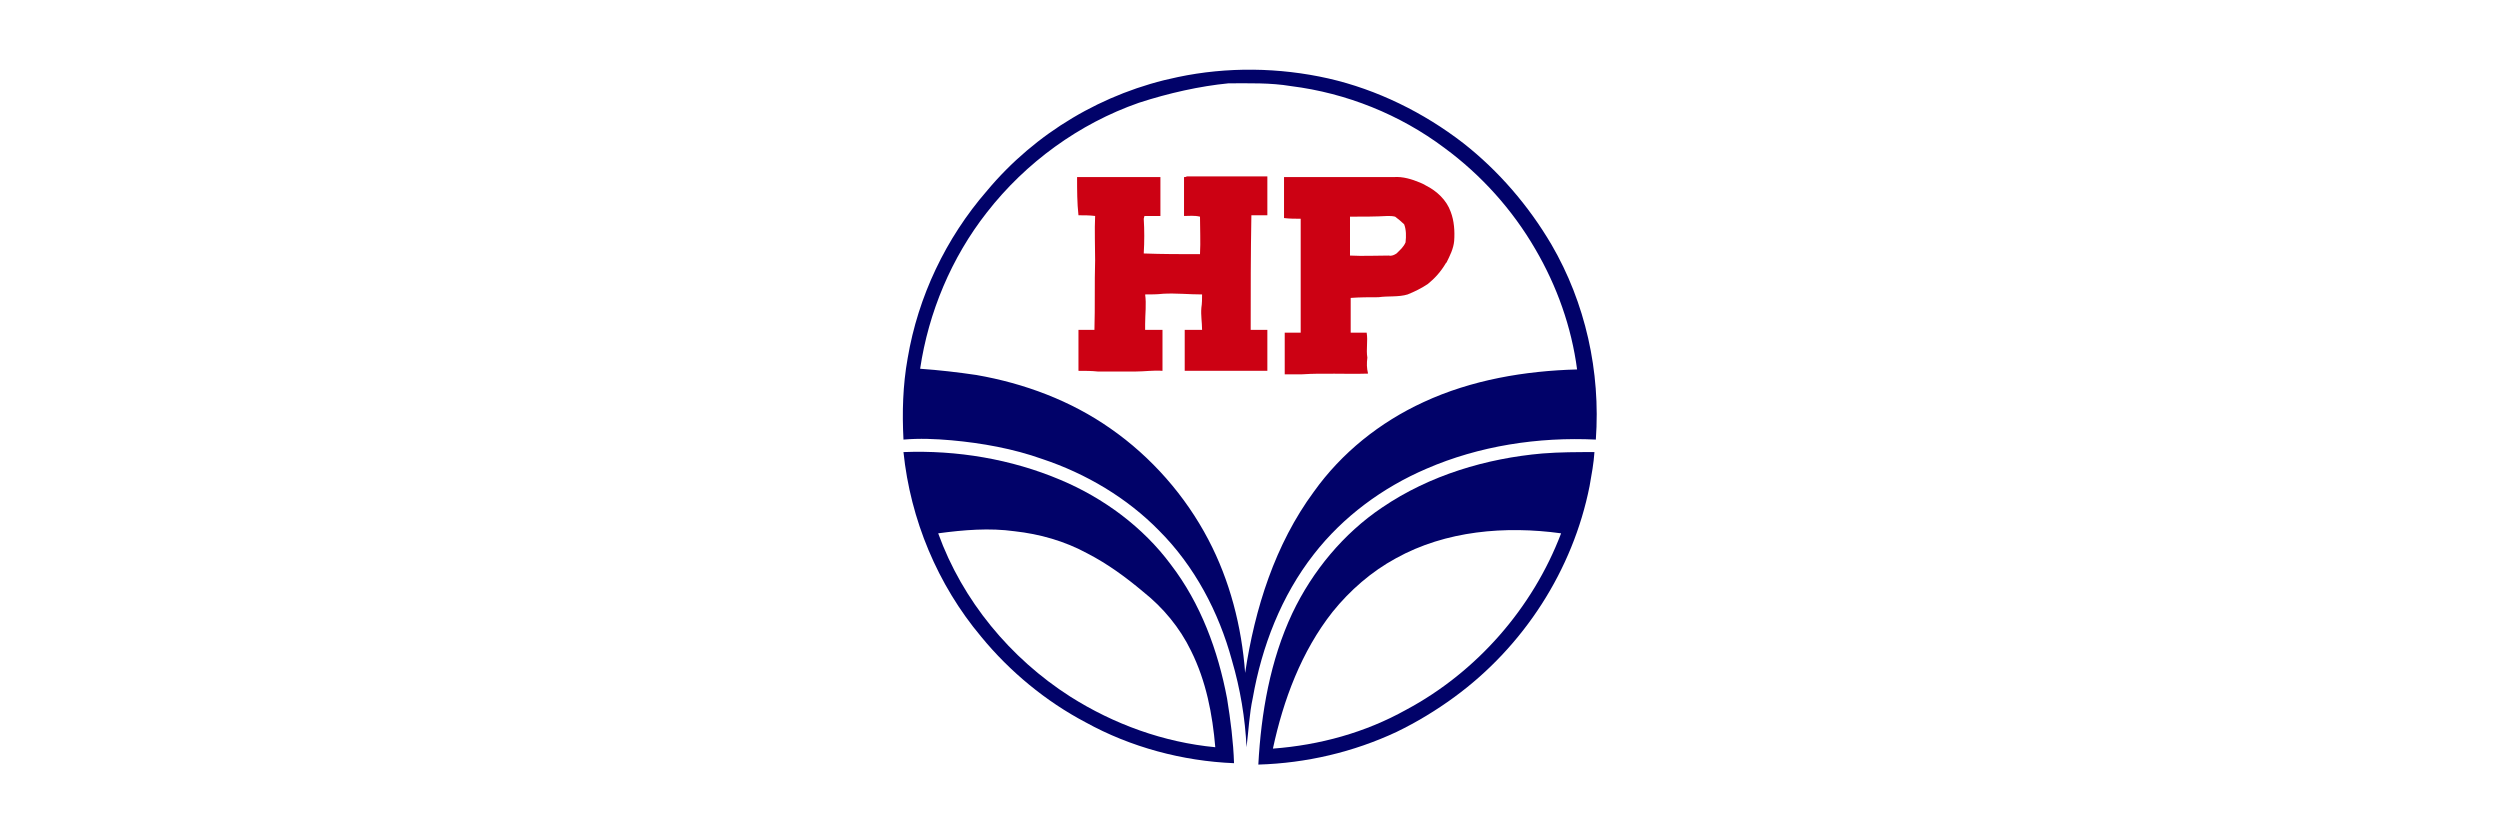 <?xml version="1.0" encoding="UTF-8"?> <svg xmlns="http://www.w3.org/2000/svg" xmlns:xlink="http://www.w3.org/1999/xlink" version="1.1" id="Layer_1" x="0px" y="0px" viewBox="0 0 360 120" style="enable-background:new 0 0 360 120;" xml:space="preserve"> <style type="text/css"> .st0{fill:#CC0113;} .st1{fill:#010269;} </style> <g> <path id="path21_00000068660659075573875720000002374554016839814065_" class="st0" d="M155.1,25.5c4,0,8,0,12,0c0,1.9,0,3.7,0,5.6 c-0.8,0-1.5,0-2.3,0c0,0.1-0.1,0.3-0.1,0.4c0.1,1.6,0.1,3.3,0,5c2.7,0.1,5.4,0.1,8.1,0.1c0.1-1.8,0-3.6,0-5.4 c-0.8-0.2-1.6-0.1-2.3-0.1c0-1.9,0-3.7,0-5.6c0.1,0,0.3,0,0.4-0.1c3.6,0,7.2,0,10.8,0c0.3,0,0.5,0,0.8,0c0,1.9,0,3.7,0,5.6 c-0.8,0-1.6,0-2.3,0c-0.1,5.5-0.1,11-0.1,16.5c0.8,0,1.6,0,2.4,0c0,2,0,4,0,5.9c-4,0-8,0-11.9,0c0-2,0-3.9,0-5.9c0.8,0,1.6,0,2.5,0 c0-1.1-0.2-2.1-0.1-3.2c0.1-0.6,0.1-1.3,0.1-1.9c-1.9,0-3.7-0.2-5.6-0.1c-0.9,0.1-1.7,0.1-2.6,0.1c0.2,1.4,0,2.8,0,4.3 c0,0.3,0,0.5,0,0.8c0.8,0,1.6,0,2.5,0c0,2,0,3.9,0,5.9c-1.3-0.1-2.6,0.1-3.9,0.1c-1.8,0-3.6,0-5.4,0c-0.9-0.1-1.8-0.1-2.8-0.1 c0-2,0-4,0-5.9c0.8,0,1.6,0,2.3,0c0.1-3.3,0-6.7,0.1-10c0-2.1-0.1-4.3,0-6.4c-0.8-0.1-1.6-0.1-2.4-0.1 C155.1,29.2,155.1,27.4,155.1,25.5z"></path> <path id="path23_00000063625778441516736570000004714022984136061609_" class="st0" d="M184.9,25.5c5.3,0,10.5,0,15.8,0 c1.3-0.1,2.6,0.3,3.8,0.8c0.2,0.1,0.5,0.2,0.8,0.4c1.6,0.8,3,2.1,3.6,3.8c0.5,1.3,0.6,2.8,0.5,4.2c-0.1,1.1-0.6,2.1-1.1,3.1 l-0.1,0.1c-0.7,1.2-1.6,2.2-2.6,3c-0.9,0.6-1.9,1.1-2.9,1.5c-1.3,0.4-2.8,0.2-4.2,0.4c-1.3,0-2.7,0-4,0.1c0,1.7,0,3.4,0,5 c0.8,0,1.6,0,2.3,0c0.2,1.2-0.1,2.4,0.1,3.6c-0.1,0.8-0.1,1.5,0.1,2.3c-3.2,0.1-6.4-0.1-9.5,0.1c-0.8,0-1.6,0-2.5,0c0-2,0-4,0-6 c0.8,0,1.6,0,2.3,0c0-5.4,0-11,0-16.4c-0.8,0-1.6,0-2.4-0.1C184.9,29.3,184.9,27.4,184.9,25.5 M194.4,31.2c0,1.9,0,3.7,0,5.6 c1.9,0.1,3.7,0,5.6,0c0.4,0.1,0.8-0.1,1.1-0.3c0.5-0.5,1-0.9,1.3-1.6c0.1-0.9,0.1-1.8-0.2-2.6c-0.4-0.4-0.9-0.8-1.3-1.1 c-0.4-0.1-0.7-0.1-1.1-0.1C198.1,31.2,196.3,31.2,194.4,31.2z"></path> <path id="path28_00000030462420910771102880000004091623779630119568_" class="st1" d="M169.6,11.1c7.1-1.5,14.6-1.4,21.7,0.2 c7,1.6,13.7,4.9,19.4,9.3c5.1,4,9.4,9,12.7,14.6c4.9,8.4,7.1,18.3,6.4,28.1c-8.3-0.4-16.8,0.9-24.4,4.2c-6.3,2.7-12,6.9-16.2,12.3 c-4.7,6-7.5,13.3-8.8,20.7c-0.5,2.3-0.6,4.7-0.9,7.1c-0.2-4.2-0.9-8.4-2.1-12.5c-1.9-7-5.4-13.6-10.5-18.7 c-4.6-4.7-10.5-8.2-16.8-10.3c-4.2-1.5-8.7-2.3-13.1-2.7c-2.3-0.2-4.6-0.3-6.9-0.1c-0.2-3.9-0.1-7.8,0.6-11.7 c1.5-8.9,5.5-17.3,11.4-24.1C149.1,19.1,158.9,13.3,169.6,11.1 M164,14.8c-8.6,3-16.3,8.6-21.9,15.8c-5.1,6.5-8.4,14.4-9.6,22.5 c2.8,0.2,5.4,0.5,8.1,0.9c6.9,1.2,13.6,3.7,19.3,7.7c5.9,4.1,10.8,9.7,14.1,16c3.1,5.9,4.8,12.5,5.3,19.2 c1.4-9.3,4.3-18.5,9.9-26.1c4-5.6,9.5-10,15.8-12.9c6.9-3.2,14.6-4.5,22.1-4.7c-0.8-6.1-2.9-12-6-17.3c-3.3-5.7-7.8-10.7-13.1-14.6 c-6.4-4.8-14.1-7.9-22.1-8.9c-3-0.5-6-0.4-9-0.4C172.8,12.4,168.3,13.4,164,14.8z"></path> <path id="path30_00000055680472735192239210000003030245801712371638_" class="st1" d="M222.1,65.3c2.5-0.2,5-0.2,7.5-0.2 c-0.1,1.6-0.4,3.2-0.7,4.9c-2.4,12.1-9.5,23.1-19.5,30.4c-2.6,1.9-5.4,3.6-8.3,5c-6.2,2.9-13,4.5-19.9,4.7c0.4-7.4,1.7-15,4.9-21.8 c2.9-6.1,7.4-11.5,12.9-15.2C205.9,68.4,214.1,66,222.1,65.3 M201,80.4c-3.5,1.9-6.6,4.6-9.1,7.7c-4.5,5.7-7.1,12.7-8.6,19.7 c6.7-0.5,13.3-2.3,19.2-5.6c10.1-5.4,18.2-14.6,22.3-25.4C216.8,75.7,208.2,76.4,201,80.4z"></path> <path id="path32_00000127030249364982483930000012022843781931791020_" class="st1" d="M130.1,65.1c7.7-0.3,15.5,1,22.6,4 c6.2,2.6,11.9,6.8,15.9,12.2c4.3,5.6,6.8,12.4,8.1,19.3c0.5,3.1,0.9,6.2,1,9.3c-7.4-0.3-14.9-2.3-21.4-5.9c-5.7-3-10.9-7.3-15-12.3 C135,84.2,131.1,74.8,130.1,65.1 M135.1,76.8c3.5,9.7,10.4,18,19,23.5c6.3,4,13.5,6.6,20.9,7.3c-0.4-4.7-1.3-9.5-3.5-13.9 c-1.6-3.3-4-6.2-6.9-8.5c-2.5-2.1-5.1-4-8-5.5c-3.3-1.8-6.9-2.8-10.5-3.2C142.5,76,138.8,76.3,135.1,76.8z"></path> </g> </svg> 